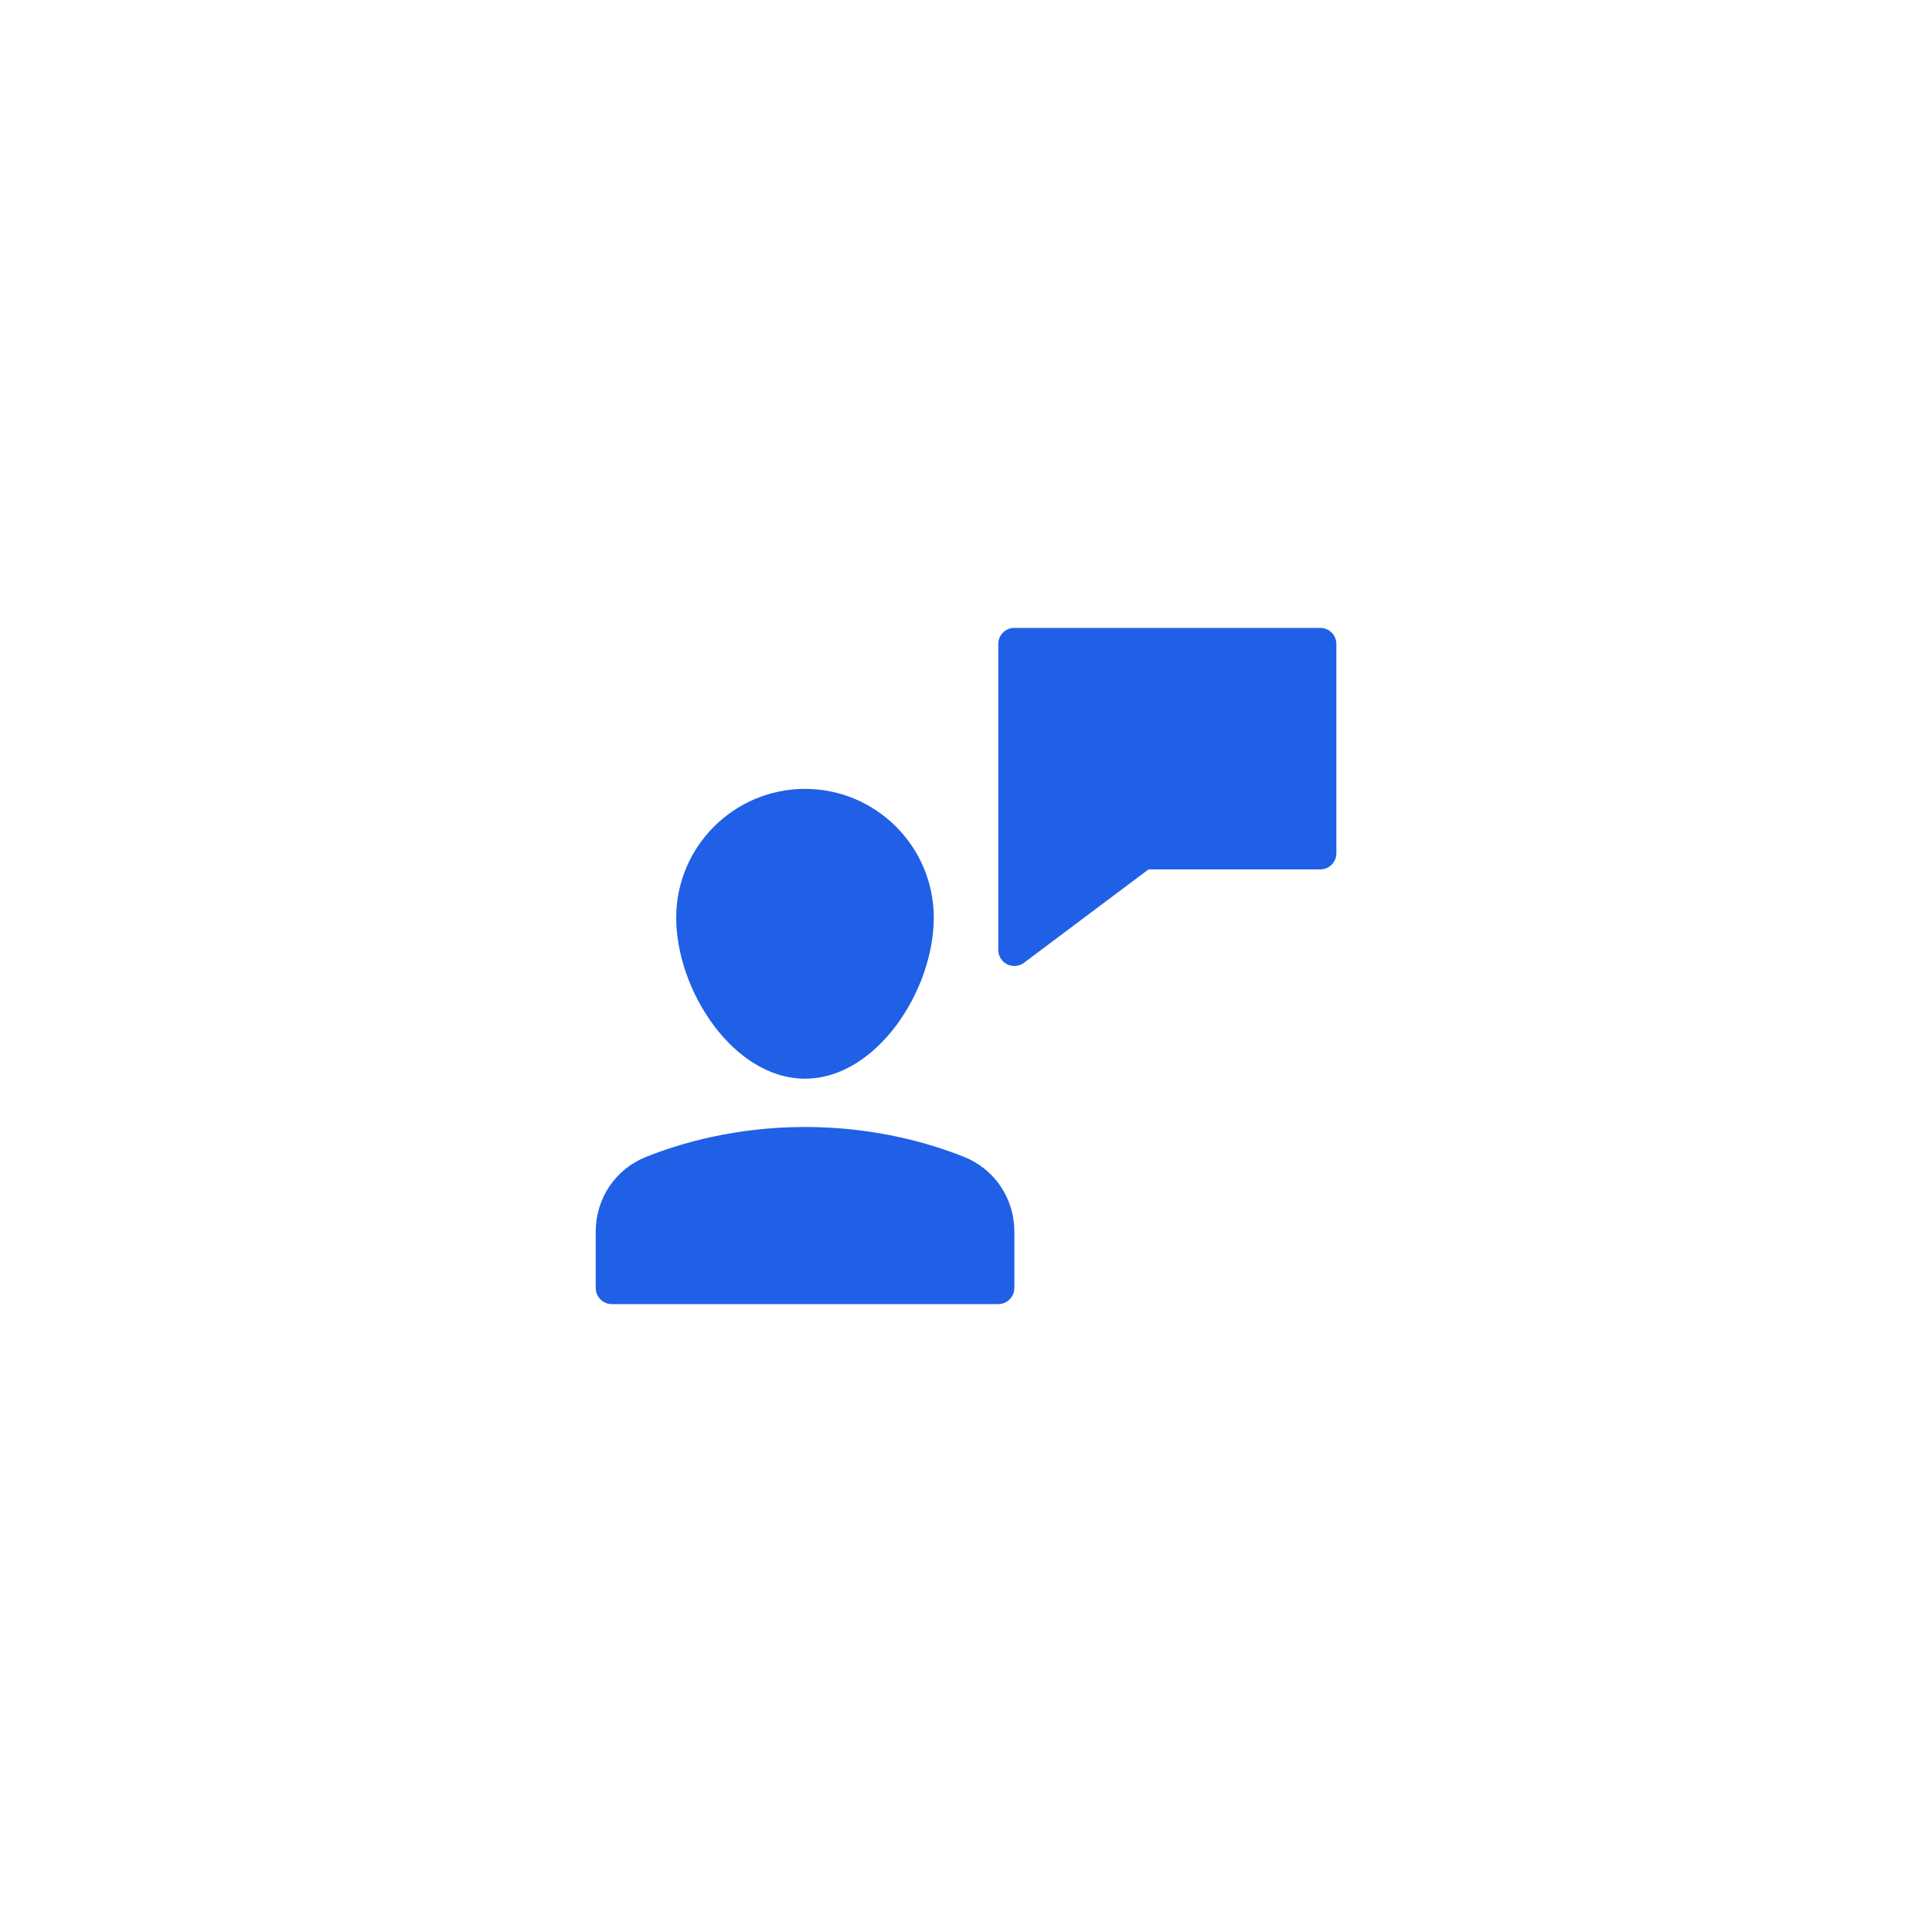 <svg width="40" height="40" viewBox="0 0 40 40" fill="none" xmlns="http://www.w3.org/2000/svg">
<circle cx="20" cy="20" r="20" fill="transparent"/>
<path d="M27.335 13H21.001C20.817 13 20.668 13.149 20.668 13.333V19.667C20.668 19.793 20.739 19.908 20.852 19.965C20.899 19.988 20.951 20 21.001 20C21.072 20 21.143 19.978 21.201 19.933L23.779 18H27.335C27.519 18 27.668 17.851 27.668 17.667V13.333C27.668 13.149 27.519 13 27.335 13Z" fill="#2060E6"/>
<path d="M19.962 23.953C19.254 23.67 18.109 23.333 16.667 23.333C15.226 23.333 14.08 23.67 13.373 23.953C12.742 24.206 12.334 24.812 12.334 25.498V26.666C12.334 26.851 12.483 27 12.667 27H20.667C20.852 27 21.001 26.851 21.001 26.666V25.498C21.001 24.812 20.593 24.206 19.962 23.953Z" fill="#2060E6"/>
<path d="M16.667 22.333C18.144 22.333 19.333 20.509 19.333 19C19.333 17.529 18.137 16.333 16.667 16.333C15.196 16.333 14 17.529 14 19C14 20.509 15.189 22.333 16.667 22.333Z" fill="#2060E6"/>
</svg>
